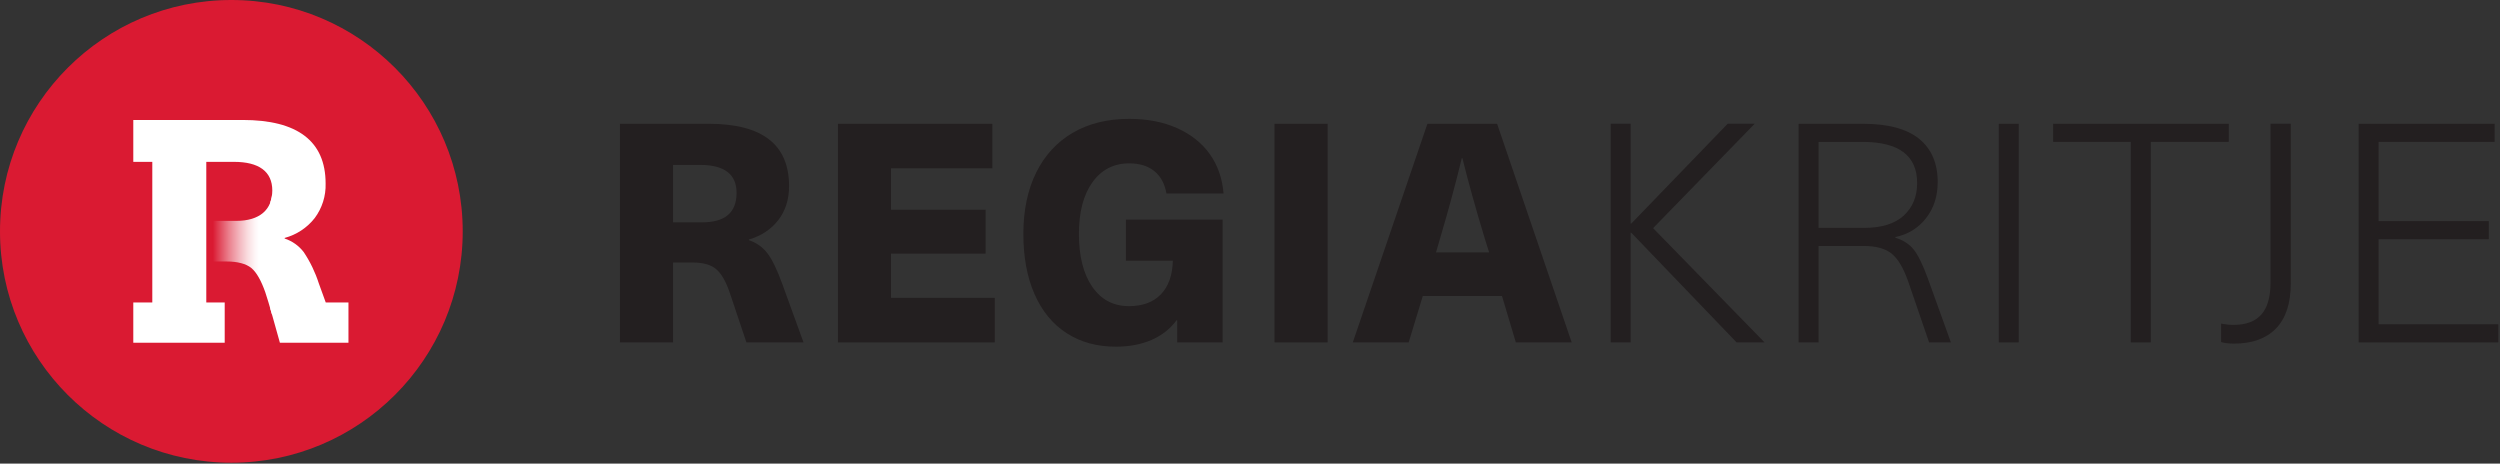<?xml version="1.0" encoding="UTF-8"?>
<svg width="151px" height="28px" viewBox="0 0 151 28" version="1.1" xmlns="http://www.w3.org/2000/svg" xmlns:xlink="http://www.w3.org/1999/xlink">
    <rect x="0" y="0" width="151" height="28" fill="#333333" stroke="none"/>
    <!-- Generator: Sketch 62 (91390) - https://sketch.com -->
    <title>regija kritje</title>
    <desc>Created with Sketch.</desc>
    <defs>
        <linearGradient x1="0%" y1="50.052%" x2="100%" y2="50.052%" id="linearGradient-1">
            <stop stop-color="#DA1A32" offset="10%"></stop>
            <stop stop-color="#DF394E" offset="17%"></stop>
            <stop stop-color="#EA7F8C" offset="34%"></stop>
            <stop stop-color="#F3B6BE" offset="50%"></stop>
            <stop stop-color="#FADEE1" offset="63%"></stop>
            <stop stop-color="#FEF6F7" offset="74%"></stop>
            <stop stop-color="#FFFFFF" offset="80%"></stop>
        </linearGradient>
    </defs>
    <g id="A-HOMEPAGE" stroke="none" stroke-width="1" fill="none" fill-rule="evenodd">
        <g id="A-HOMEPAGE/DSKTP-v1" transform="translate(-543, -5372)">
            <g id="regija-kritje" transform="translate(543, 5372)">
                <g id="Group-24" transform="translate(36.75, 7.155)" fill="#231F20">
                    <path d="M3.901,6.274 L5.663,6.274 C7.047,6.274 7.739,5.681 7.739,4.493 C7.739,3.37 7.005,2.806 5.534,2.806 L3.901,2.806 L3.901,6.274 Z M10.91,4.085 C10.91,4.889 10.695,5.572 10.262,6.134 C9.829,6.697 9.236,7.09 8.482,7.312 L8.482,7.351 C8.951,7.51 9.329,7.779 9.612,8.156 C9.897,8.534 10.194,9.149 10.502,10.001 L11.782,13.525 L8.334,13.525 L7.332,10.539 C7.097,9.847 6.822,9.367 6.506,9.101 C6.191,8.836 5.724,8.702 5.107,8.702 L3.901,8.702 L3.901,13.525 L0.693,13.525 L0.693,0.321 L6.053,0.321 C9.292,0.321 10.91,1.575 10.91,4.085 L10.91,4.085 Z" id="Fill-9"></path>
                    <polygon id="Fill-11" points="17.068 3.011 17.068 5.512 22.78 5.512 22.78 8.164 17.068 8.164 17.068 10.835 23.335 10.835 23.335 13.525 13.86 13.525 13.86 0.32 23.188 0.32 23.188 3.011"></polygon>
                    <path d="M34.341,0.581 C35.178,0.952 35.835,1.474 36.318,2.148 C36.8,2.821 37.077,3.615 37.153,4.53 L33.702,4.53 C33.604,3.95 33.363,3.502 32.979,3.187 C32.596,2.871 32.089,2.712 31.459,2.712 C30.518,2.712 29.777,3.093 29.233,3.854 C28.688,4.615 28.417,5.655 28.417,6.977 C28.417,8.326 28.686,9.389 29.223,10.167 C29.761,10.945 30.499,11.336 31.44,11.336 C32.268,11.336 32.909,11.098 33.367,10.622 C33.826,10.147 34.067,9.469 34.091,8.593 L31.254,8.593 L31.254,6.107 L37.097,6.107 L37.097,13.525 L34.351,13.525 L34.351,12.189 L34.315,12.189 C33.931,12.709 33.426,13.104 32.803,13.377 C32.179,13.648 31.459,13.784 30.642,13.784 C29.504,13.784 28.516,13.513 27.675,12.969 C26.834,12.425 26.188,11.639 25.737,10.613 C25.286,9.588 25.061,8.376 25.061,6.977 C25.061,5.544 25.321,4.306 25.839,3.26 C26.358,2.216 27.098,1.415 28.054,0.86 C29.013,0.302 30.149,0.024 31.459,0.024 C32.545,0.024 33.507,0.209 34.341,0.581" id="Fill-13"></path>
                    <polygon id="Fill-15" points="40.231 13.525 43.438 13.525 43.438 0.32 40.231 0.32"></polygon>
                    <path d="M52.915,7.201 C52.382,5.445 51.938,3.844 51.579,2.399 L51.542,2.399 C51.172,3.93 50.738,5.532 50.244,7.201 L49.985,8.091 L53.193,8.091 L52.915,7.201 Z M49.186,10.725 L48.334,13.525 L44.959,13.525 L49.466,0.321 L53.675,0.321 L58.18,13.525 L54.806,13.525 L53.971,10.725 L49.186,10.725 Z" id="Fill-17"></path>
                    <polygon id="Fill-18" points="69.828 13.525 68.14 13.525 61.78 6.903 61.741 6.903 61.741 13.525 60.537 13.525 60.537 0.32 61.741 0.32 61.741 6.347 61.78 6.347 67.601 0.32 69.233 0.32 63.097 6.625"></polygon>
                    <path d="M73.092,6.609 L75.837,6.609 C76.899,6.609 77.701,6.36 78.237,5.866 C78.774,5.371 79.045,4.716 79.045,3.9 C79.045,2.243 77.943,1.416 75.743,1.416 L73.092,1.416 L73.092,6.609 Z M79.165,1.229 C79.911,1.835 80.287,2.707 80.287,3.844 C80.287,4.698 80.051,5.424 79.582,6.024 C79.112,6.623 78.493,7.004 77.727,7.164 L77.727,7.201 C78.209,7.351 78.584,7.593 78.85,7.933 C79.114,8.272 79.396,8.852 79.693,9.667 L81.084,13.525 L79.767,13.525 L78.508,9.853 C78.221,9.036 77.889,8.475 77.505,8.164 C77.123,7.856 76.559,7.702 75.818,7.702 L73.092,7.702 L73.092,13.525 L71.885,13.525 L71.885,0.321 L75.762,0.321 C77.282,0.321 78.416,0.624 79.165,1.229 L79.165,1.229 Z" id="Fill-19"></path>
                    <polygon id="Fill-20" points="83.977 13.525 85.182 13.525 85.182 0.32 83.977 0.32"></polygon>
                    <polygon id="Fill-21" points="93.157 1.414 93.157 13.525 91.95 13.525 91.95 1.414 87.258 1.414 87.258 0.32 97.868 0.32 97.868 1.414"></polygon>
                    <path d="M100.724,12.681 C100.13,13.293 99.283,13.6 98.182,13.6 C97.886,13.6 97.626,13.568 97.404,13.505 L97.404,12.393 C97.665,12.442 97.917,12.468 98.162,12.468 C98.904,12.468 99.464,12.261 99.832,11.846 C100.202,11.432 100.389,10.787 100.389,9.908 L100.389,0.32 L101.614,0.32 L101.614,9.947 C101.614,11.157 101.316,12.069 100.724,12.681" id="Fill-22"></path>
                    <polygon id="Fill-23" points="106.917 1.414 106.917 6.199 113.574 6.199 113.574 7.293 106.917 7.293 106.917 12.43 114.149 12.43 114.149 13.525 105.711 13.525 105.711 0.32 113.927 0.32 113.927 1.414"></polygon>
                </g>
                <g id="Regia-Znak-REGIA-GROUP-Copy" fill-rule="nonzero">
                    <circle id="Oval" fill="#DA1A32" cx="13.974" cy="13.974" r="13.974"></circle>
                    <path d="M14.264,13.341 L12.46,13.341 L12.46,15.794 L13.698,15.794 C14.327,15.794 14.86,15.925 15.181,16.189 C15.503,16.453 15.786,16.977 16.023,17.652 C16.12,17.932 16.285,18.492 16.447,19.054 L16.447,11.51 C16.447,12.667 15.684,13.341 14.264,13.341 Z" id="Path" fill="url(#linearGradient-1)"></path>
                    <path d="M19.675,18.269 L19.255,17.112 C19.041,16.446 18.736,15.813 18.348,15.23 C18.055,14.846 17.653,14.559 17.194,14.408 L17.194,14.371 C17.913,14.178 18.549,13.757 19.008,13.172 C19.458,12.57 19.69,11.834 19.667,11.084 C19.667,8.52 17.961,7.246 14.661,7.246 L8.051,7.246 L8.051,9.776 L9.199,9.776 L9.199,18.269 L8.051,18.269 L8.051,20.702 L13.572,20.702 L13.572,18.269 L12.46,18.269 L12.46,9.776 L14.132,9.776 C15.631,9.776 16.447,10.352 16.447,11.51 C16.448,11.741 16.409,11.971 16.333,12.19 L16.333,18.667 C16.37,18.797 16.408,18.93 16.447,19.062 C16.68,19.878 16.906,20.702 16.906,20.702 L21.047,20.702 L21.047,18.269 L19.675,18.269 Z" id="Path" fill="#FFFFFF"></path>
                </g>
            </g>
        </g>
    </g>
</svg>
